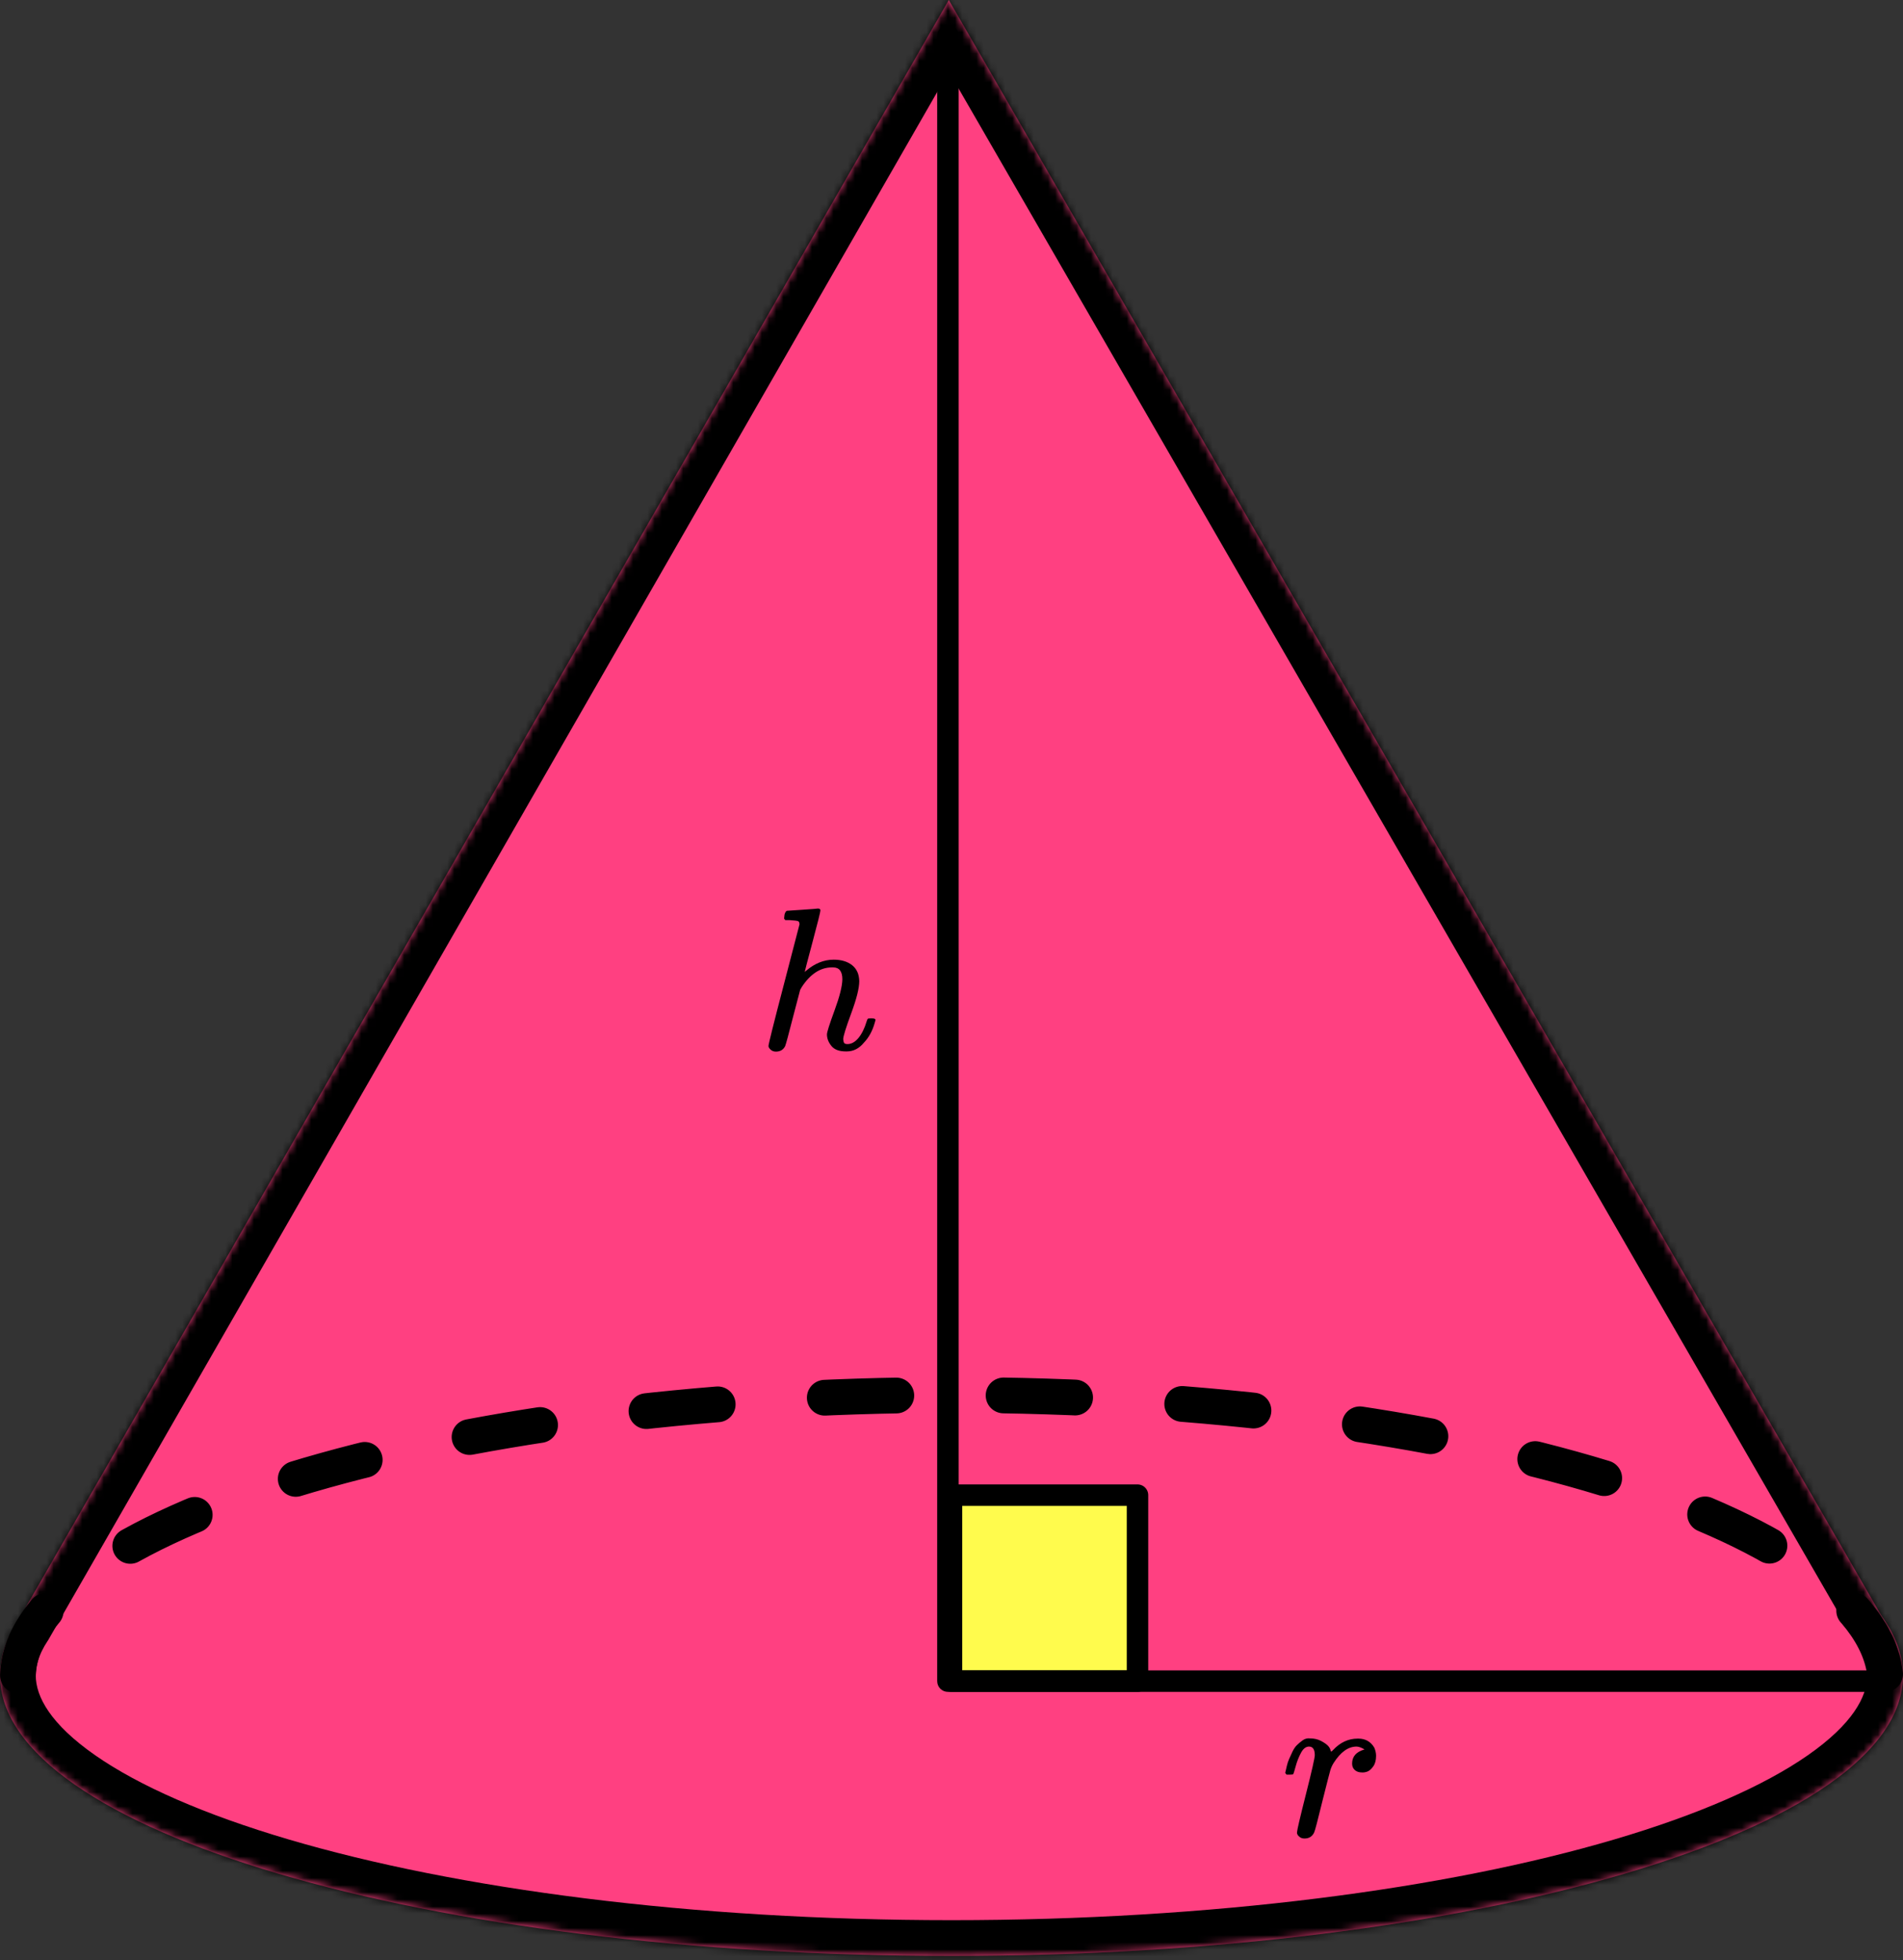 <?xml version="1.0" encoding="UTF-8"?> <svg xmlns="http://www.w3.org/2000/svg" width="266" height="274" viewBox="0 0 266 274" fill="none"><rect x="0" y="0" width="266" height="274" fill="#333333" stroke="none"/><mask id="path-1-inside-1_2040:89662" fill="white"><path fill-rule="evenodd" clip-rule="evenodd" d="M263.041 225.945L132.622 0L2.49 226.618C2.05 227.28 1.666 227.947 1.34 228.621L1.122 229H1.163C0.396 230.704 0 232.442 0 234.207C0 255.86 59.546 273.413 133 273.413C206.454 273.413 266 255.86 266 234.207C266 231.373 264.98 228.609 263.041 225.945Z"></path></mask><path fill-rule="evenodd" clip-rule="evenodd" d="M263.041 225.945L132.622 0L2.49 226.618C2.05 227.28 1.666 227.947 1.34 228.621L1.122 229H1.163C0.396 230.704 0 232.442 0 234.207C0 255.86 59.546 273.413 133 273.413C206.454 273.413 266 255.86 266 234.207C266 231.373 264.98 228.609 263.041 225.945Z" fill="#FF4081"></path><path d="M132.622 0L136.953 -2.5L132.611 -10.021L128.286 -2.49L132.622 0ZM263.041 225.945L258.711 228.445L258.843 228.673L258.998 228.887L263.041 225.945ZM2.49 226.618L6.653 229.388L6.744 229.251L6.826 229.108L2.49 226.618ZM1.34 228.621L5.676 231.111L5.764 230.958L5.841 230.799L1.34 228.621ZM1.122 229L-3.214 226.51L-7.515 234H1.122V229ZM1.163 229L5.722 231.053L8.897 224H1.163V229ZM128.292 2.5L258.711 228.445L267.372 223.446L136.953 -2.5L128.292 2.5ZM6.826 229.108L136.958 2.49L128.286 -2.49L-1.846 224.128L6.826 229.108ZM5.841 230.799C6.06 230.345 6.329 229.874 6.653 229.388L-1.673 223.848C-2.23 224.685 -2.729 225.55 -3.161 226.442L5.841 230.799ZM5.458 231.49L5.676 231.111L-2.996 226.131L-3.214 226.51L5.458 231.49ZM1.163 224H1.122V234H1.163V224ZM5 234.207C5 233.211 5.219 232.17 5.722 231.053L-3.396 226.947C-4.427 229.238 -5 231.672 -5 234.207H5ZM133 268.413C96.613 268.413 63.861 264.059 40.368 257.134C28.589 253.661 19.421 249.624 13.311 245.366C7.055 241.006 5 237.156 5 234.207H-5C-5 242.085 0.388 248.549 7.593 253.57C14.943 258.692 25.252 263.103 37.541 266.726C62.185 273.99 95.933 278.413 133 278.413V268.413ZM261 234.207C261 237.156 258.945 241.006 252.689 245.366C246.579 249.624 237.411 253.661 225.631 257.134C202.139 264.059 169.387 268.413 133 268.413V278.413C170.067 278.413 203.815 273.99 228.459 266.726C240.748 263.103 251.057 258.692 258.407 253.57C265.612 248.549 271 242.085 271 234.207H261ZM258.998 228.887C260.452 230.885 261 232.642 261 234.207H271C271 230.104 269.507 226.333 267.084 223.003L258.998 228.887Z" fill="black" mask="url(#path-1-inside-1_2040:89662)"></path><rect x="133" y="209" width="26" height="26" fill="#FFFB4D" stroke="black" stroke-width="3" stroke-linejoin="round"></rect><path d="M263.5 234C261 213 204.797 195 133 195C61.203 195 2.5 213.513 2.5 234.5" stroke="black" stroke-width="5" stroke-linecap="round" stroke-linejoin="round" stroke-dasharray="10 15"></path><path d="M134 5C134 4.172 133.328 3.5 132.5 3.5C131.672 3.5 131 4.172 131 5H134ZM132.5 235H131C131 235.828 131.672 236.5 132.5 236.5V235ZM263 236.5C263.828 236.5 264.5 235.828 264.5 235C264.5 234.172 263.828 233.5 263 233.5V236.5ZM131 5V235H134V5H131ZM132.5 236.5H263V233.5H132.5V236.5Z" fill="black"></path><g clip-path="url(#clip0_2040:89662)"><path d="M179.652 247.791C179.673 247.729 179.693 247.647 179.714 247.544C179.735 247.441 179.786 247.214 179.869 246.864C179.952 246.514 180.055 246.195 180.18 245.906C180.304 245.618 180.459 245.278 180.645 244.887C180.831 244.496 181.038 244.187 181.266 243.96C181.494 243.734 181.763 243.507 182.073 243.281C182.384 243.054 182.725 242.961 183.098 243.003C183.698 243.003 184.225 243.126 184.681 243.373C185.136 243.62 185.457 243.847 185.643 244.053C185.829 244.259 185.943 244.465 185.984 244.671C186.026 244.794 186.057 244.856 186.078 244.856C186.098 244.856 186.181 244.784 186.326 244.64C187.319 243.569 188.468 243.033 189.772 243.033H189.865C190.858 243.033 191.603 243.456 192.1 244.3C192.265 244.691 192.348 245.072 192.348 245.443C192.348 246.061 192.214 246.555 191.945 246.926C191.676 247.296 191.406 247.533 191.137 247.636C190.868 247.739 190.61 247.78 190.361 247.76C189.947 247.76 189.616 247.647 189.368 247.42C189.12 247.193 188.996 246.895 188.996 246.524C188.996 245.536 189.575 244.877 190.734 244.547C190.279 244.279 189.906 244.146 189.616 244.146C188.457 244.146 187.392 244.908 186.419 246.431C186.212 246.761 186.057 247.101 185.953 247.451C185.85 247.801 185.498 249.17 184.898 251.559C184.194 254.442 183.791 255.977 183.687 256.162C183.418 256.718 182.973 256.996 182.353 256.996C182.083 256.996 181.866 256.934 181.701 256.811C181.535 256.687 181.421 256.564 181.359 256.44C181.297 256.316 181.276 256.214 181.297 256.131C181.297 255.863 181.711 254.092 182.539 250.818C183.367 247.544 183.78 245.721 183.78 245.35C183.78 244.547 183.511 244.146 182.973 244.146C182.539 244.146 182.166 244.434 181.856 245.011C181.545 245.587 181.297 246.215 181.111 246.895C180.925 247.574 180.811 247.945 180.769 248.007C180.728 248.048 180.562 248.069 180.273 248.069H179.838C179.714 247.945 179.652 247.852 179.652 247.791Z" fill="black"></path></g><path d="M110.042 127.314C110.062 127.314 110.77 127.267 112.167 127.172C113.564 127.078 114.282 127.021 114.322 127.002C114.558 127.002 114.676 127.087 114.676 127.258C114.676 127.466 114.322 128.893 113.613 131.541C112.866 134.34 112.492 135.767 112.492 135.824C112.492 135.862 112.561 135.815 112.699 135.682C113.899 134.661 115.178 134.15 116.535 134.15C117.598 134.15 118.454 134.406 119.103 134.916C119.752 135.427 120.087 136.174 120.107 137.157C120.107 138.122 119.733 139.616 118.985 141.639C118.237 143.662 117.863 144.873 117.863 145.27C117.883 145.534 117.932 145.714 118.011 145.809C118.09 145.903 118.237 145.95 118.454 145.95C119.005 145.95 119.516 145.667 119.988 145.1C120.461 144.532 120.844 143.757 121.139 142.774C121.199 142.566 121.258 142.443 121.317 142.405C121.376 142.367 121.533 142.348 121.789 142.348C122.182 142.348 122.379 142.424 122.379 142.575C122.379 142.594 122.34 142.736 122.261 143C121.946 144.116 121.444 145.033 120.756 145.752C120.087 146.565 119.29 146.972 118.365 146.972H118.218C117.293 146.972 116.624 146.716 116.211 146.206C115.797 145.695 115.591 145.156 115.591 144.589C115.591 144.286 115.945 143.171 116.653 141.242C117.362 139.313 117.726 137.866 117.745 136.902C117.745 135.786 117.313 135.228 116.447 135.228H116.299C114.666 135.228 113.249 136.155 112.049 138.008L111.843 138.377L110.839 142.206C110.21 144.665 109.846 146.007 109.747 146.234C109.491 146.745 109.058 147 108.449 147C108.173 147 107.937 146.915 107.74 146.745C107.543 146.575 107.435 146.404 107.416 146.234C107.416 145.969 108.134 143.095 109.57 137.611L111.754 129.215C111.754 128.969 111.685 128.818 111.547 128.761C111.41 128.704 111.026 128.657 110.396 128.619H109.777C109.659 128.506 109.6 128.43 109.6 128.392C109.6 128.354 109.619 128.175 109.659 127.853C109.757 127.494 109.885 127.314 110.042 127.314Z" fill="black"></path><defs><clipPath id="clip0_2040:89662"><rect width="14" height="14" fill="white" transform="translate(179 243)"></rect></clipPath></defs></svg> 
